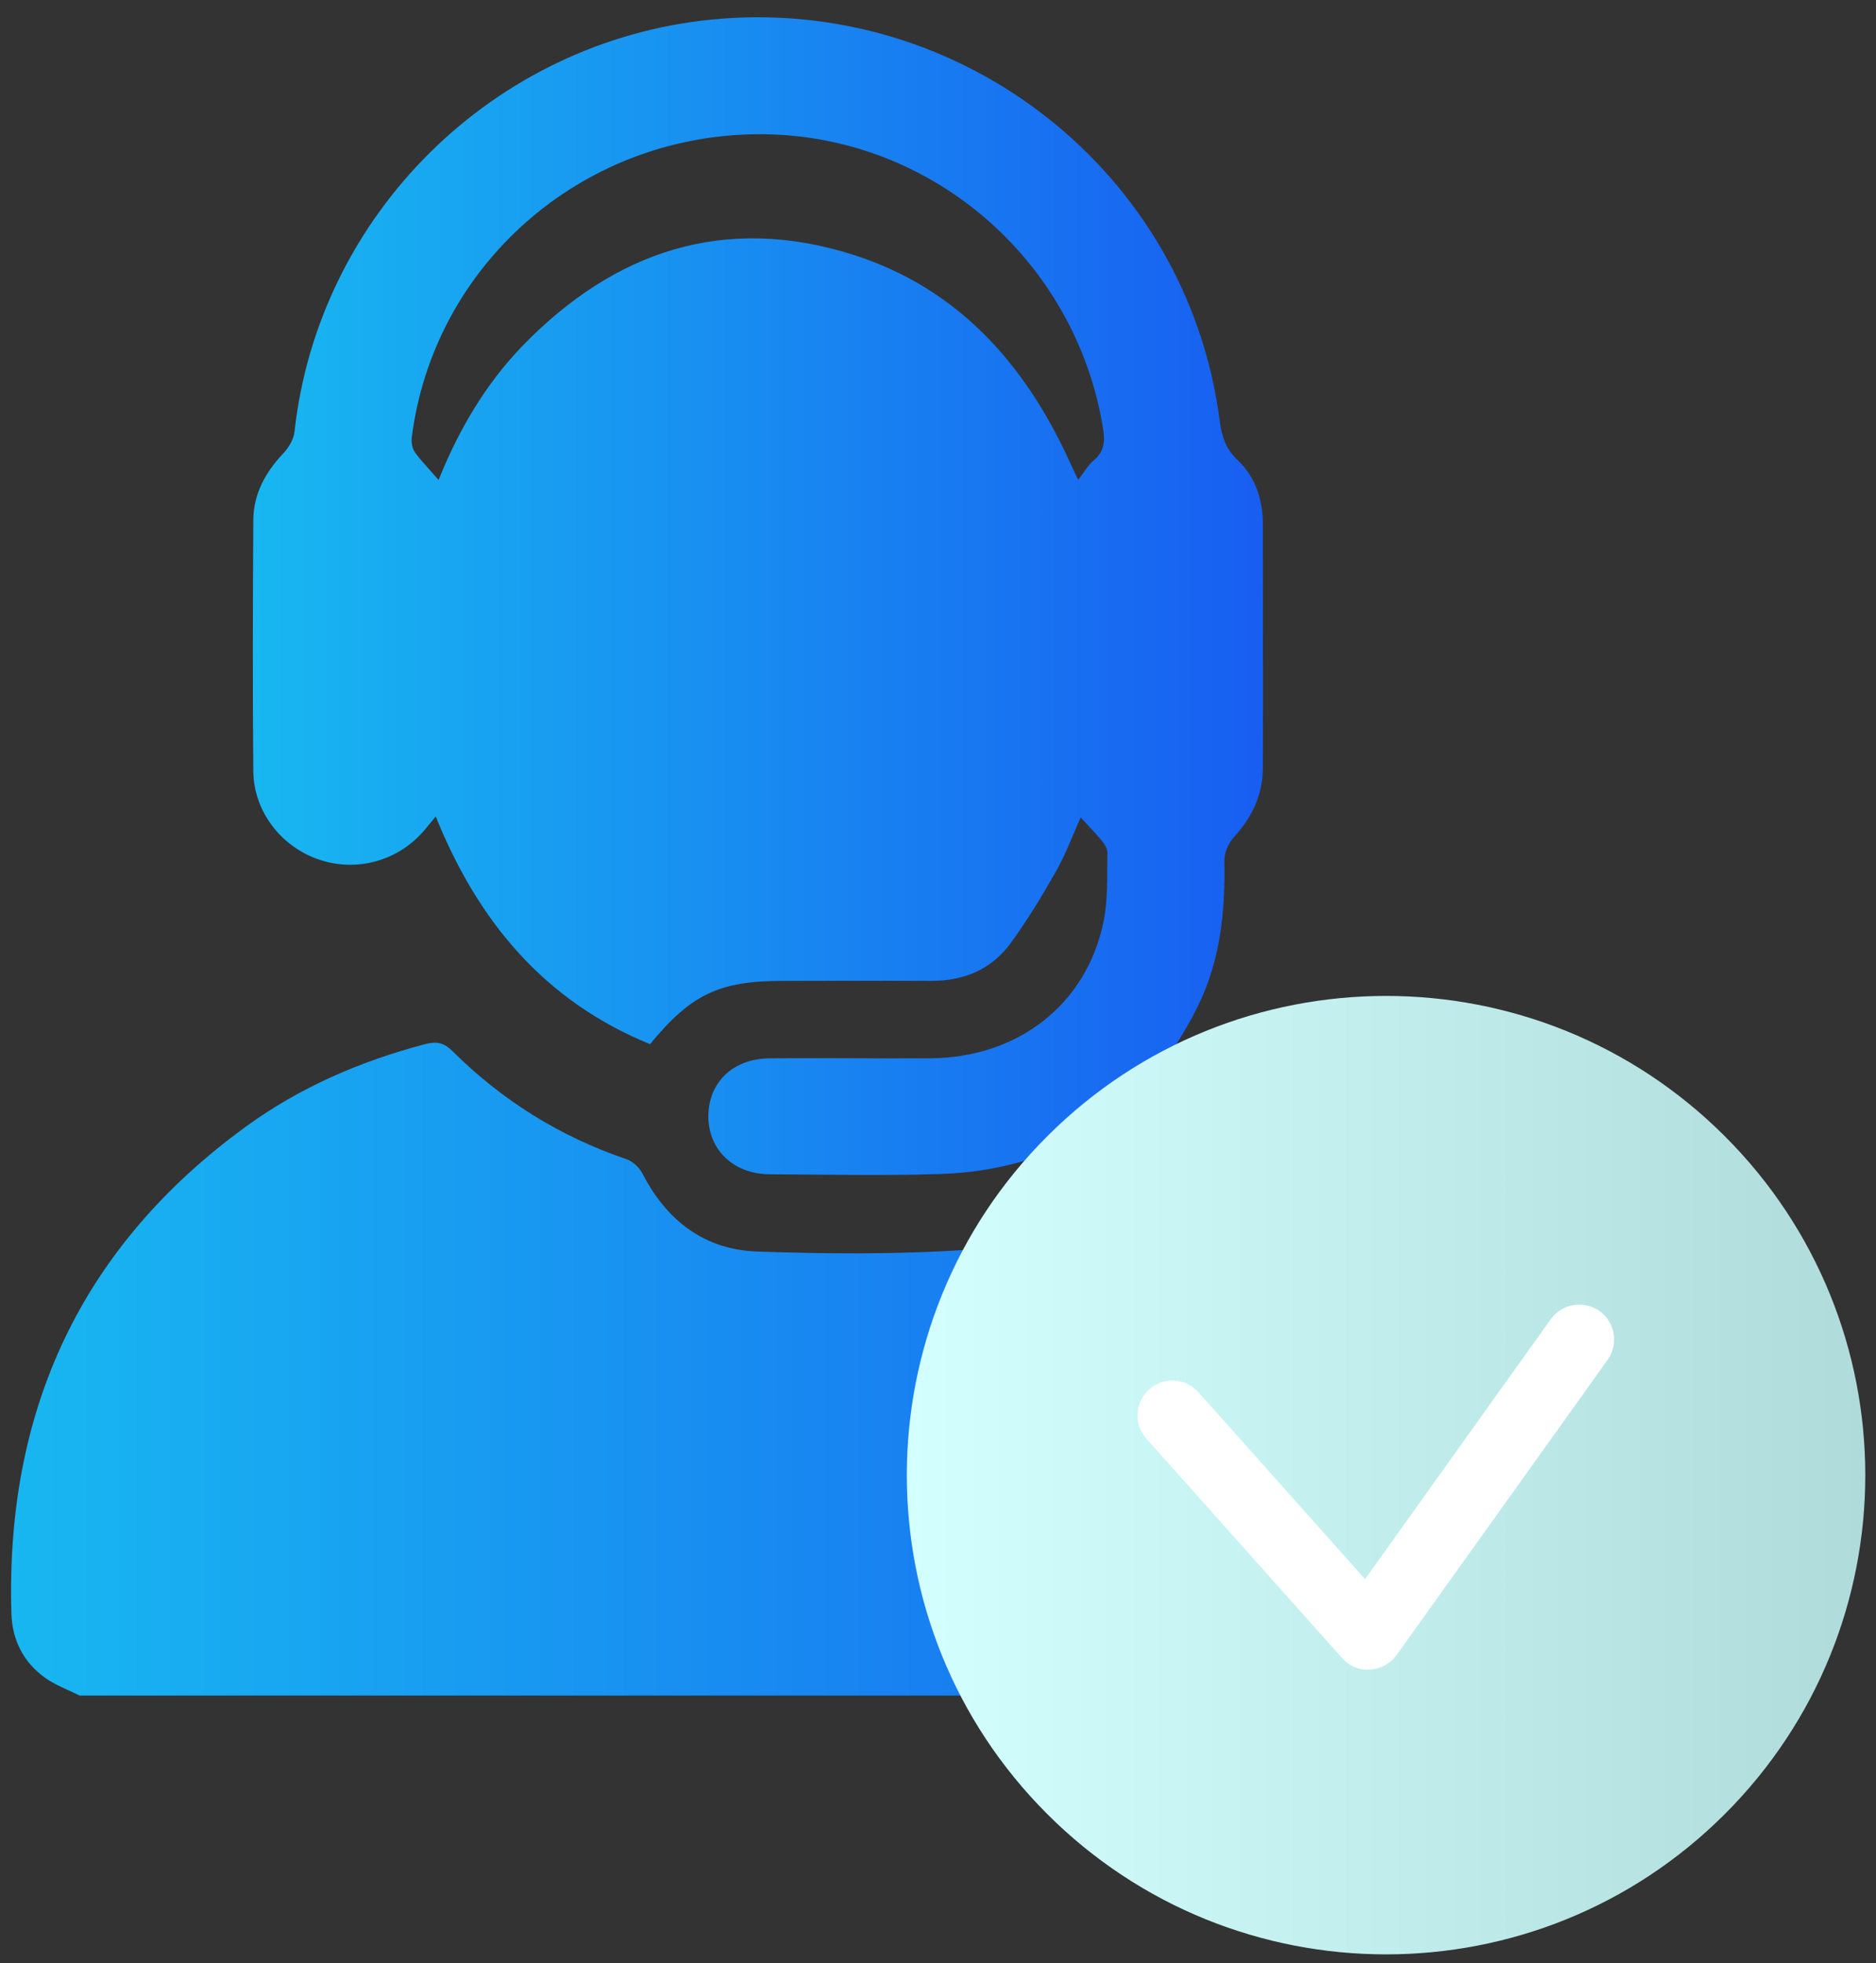 <svg width="86" height="90" viewBox="0 0 86 90" fill="none" xmlns="http://www.w3.org/2000/svg">
<rect x="0" y="0" width="86" height="90" fill="#333333" stroke="none"/>
<g clip-path="url(#clip0_74_898)">
<path d="M3.65 77.73C3.123 77.466 2.55 77.26 2.069 76.916C1.073 76.206 0.557 75.175 0.523 73.961C0.248 64.659 3.707 57.144 11.291 51.634C13.765 49.836 16.538 48.644 19.493 47.865C20.009 47.728 20.352 47.797 20.742 48.186C23.01 50.443 25.668 52.104 28.703 53.135C29.013 53.238 29.322 53.536 29.471 53.834C30.571 55.964 32.3 57.282 34.683 57.373C37.959 57.488 41.247 57.511 44.512 57.282C49.3 56.95 53.161 54.67 56.151 50.924C56.242 50.809 56.334 50.695 56.517 50.466C57.514 51.164 58.556 51.806 59.484 52.574C65.579 57.557 68.729 63.995 68.993 71.853C69.015 72.483 69.004 73.102 68.993 73.732C68.958 75.588 67.939 76.962 66.174 77.57C66.06 77.604 65.957 77.673 65.854 77.73H3.65Z" fill="url(#paint0_linear_74_898)"/>
<path d="M29.792 47.865C24.946 45.883 21.91 42.229 19.974 37.429C19.791 37.658 19.642 37.83 19.493 38.013C18.302 39.457 16.366 40.007 14.602 39.399C12.883 38.804 11.635 37.2 11.612 35.367C11.577 31.529 11.589 27.703 11.612 23.866C11.612 22.663 12.162 21.655 12.986 20.784C13.239 20.521 13.468 20.131 13.502 19.776C14.602 9.833 22.62 1.894 32.621 0.897C44.088 -0.237 54.432 7.908 55.91 19.261C56.002 19.982 56.174 20.555 56.735 21.093C57.548 21.861 57.892 22.903 57.892 24.015C57.892 27.749 57.904 31.484 57.892 35.207C57.892 36.444 57.388 37.475 56.563 38.38C56.311 38.655 56.117 39.102 56.128 39.468C56.174 41.771 55.945 44.027 54.914 46.124C52.485 51.027 48.533 53.65 43.057 53.822C40.48 53.902 37.902 53.845 35.313 53.833C33.641 53.833 32.484 52.734 32.472 51.187C32.472 49.629 33.595 48.529 35.279 48.518C37.73 48.495 40.193 48.529 42.645 48.518C46.689 48.484 49.827 46.032 50.595 42.218C50.801 41.198 50.744 40.121 50.767 39.079C50.767 38.907 50.641 38.712 50.526 38.563C50.228 38.197 49.896 37.864 49.541 37.475C49.163 38.323 48.842 39.182 48.395 39.972C47.765 41.083 47.101 42.172 46.356 43.203C45.463 44.451 44.18 44.978 42.645 44.967C40.388 44.955 38.131 44.967 35.886 44.967C32.976 44.967 31.682 45.574 29.792 47.877V47.865ZM20.112 21.987C21.04 19.684 22.254 17.622 23.938 15.87C28.165 11.505 33.217 9.81 39.105 11.677C43.905 13.201 47.009 16.695 49.048 21.197C49.163 21.449 49.289 21.701 49.426 21.998C49.69 21.655 49.873 21.334 50.125 21.116C50.606 20.715 50.664 20.28 50.572 19.673C49.312 11.815 42.496 6.029 34.592 6.155C26.573 6.27 19.871 12.193 18.875 20.062C18.852 20.28 18.898 20.567 19.023 20.738C19.333 21.162 19.699 21.529 20.1 21.998L20.112 21.987Z" fill="url(#paint1_linear_74_898)"/>
<path d="M79.073 83.16C87.654 74.58 87.654 60.673 79.073 52.092C70.493 43.512 56.586 43.512 48.006 52.092C39.426 60.673 39.426 74.58 48.006 83.16C56.586 91.74 70.493 91.74 79.073 83.16Z" fill="url(#paint2_linear_74_898)"/>
<path d="M62.715 76.55C62.257 76.55 61.822 76.355 61.524 76.011L52.554 65.954C51.958 65.289 52.027 64.281 52.68 63.697C53.344 63.101 54.352 63.17 54.937 63.823L62.578 72.392L71.089 60.478C71.605 59.756 72.601 59.596 73.323 60.1C74.044 60.615 74.205 61.612 73.701 62.334L64.021 75.874C63.735 76.263 63.288 76.516 62.807 76.538H62.715V76.55Z" fill="white"/>
</g>
<defs>
<linearGradient id="paint0_linear_74_898" x1="0.5" y1="62.769" x2="69.015" y2="62.769" gradientUnits="userSpaceOnUse">
<stop stop-color="#18B7F1"/>
<stop offset="1" stop-color="#185EF1"/>
</linearGradient>
<linearGradient id="paint1_linear_74_898" x1="11.612" y1="27.337" x2="57.904" y2="27.337" gradientUnits="userSpaceOnUse">
<stop stop-color="#18B7F1"/>
<stop offset="1" stop-color="#185EF1"/>
</linearGradient>
<linearGradient id="paint2_linear_74_898" x1="41.557" y1="67.626" x2="85.5" y2="67.626" gradientUnits="userSpaceOnUse">
<stop stop-color="#D3FFFF"/>
<stop offset="1" stop-color="#B0DBDB"/>
</linearGradient>
<clipPath id="clip0_74_898">
<rect width="85" height="88.803" fill="white" transform="translate(0.5 0.794)"/>
</clipPath>
</defs>
</svg>
